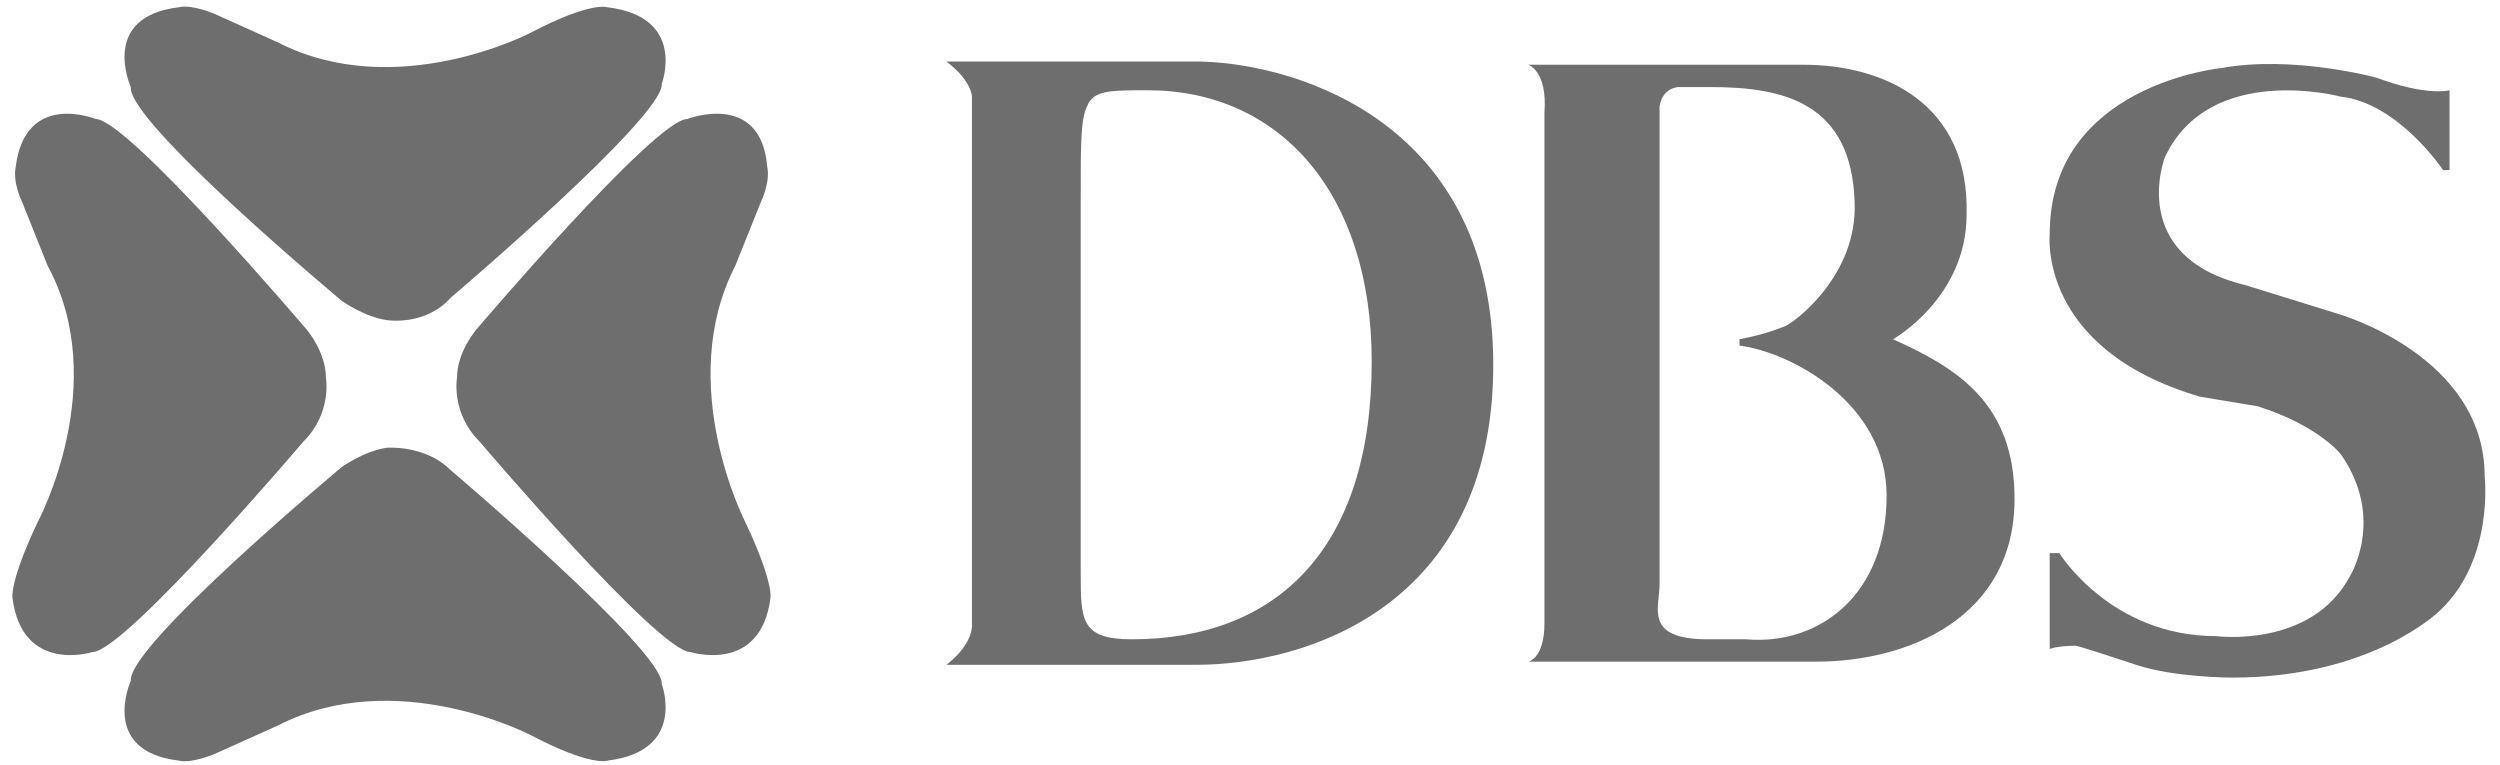 <?xml version="1.0" encoding="UTF-8"?>
<svg width="85px" height="26px" viewBox="0 0 85 26" version="1.1" xmlns="http://www.w3.org/2000/svg" xmlns:xlink="http://www.w3.org/1999/xlink">
    <!-- Generator: Sketch 52.6 (67491) - http://www.bohemiancoding.com/sketch -->
    <title>dbs</title>
    <desc>Created with Sketch.</desc>
    <g id="Page-1" stroke="none" stroke-width="1" fill="none" fill-rule="evenodd">
        <g id="home" transform="translate(-157, -37)" fill="#6E6E6E">
            <g id="Group" transform="translate(157, 28)">
                <g id="dbs" transform="translate(0, 8.963)">
                    <path d="M15.322,10.161 C15.322,10.161 22.607,3.975 22.498,2.889 C22.498,2.889 23.369,0.61 20.651,0.284 C20.651,0.284 20.106,0.068 18.04,1.152 C18.04,1.152 13.473,3.541 9.45,1.479 L7.276,0.501 C7.276,0.501 6.514,0.176 6.079,0.284 C3.361,0.61 4.448,2.997 4.448,2.997 C4.339,4.192 11.625,10.269 11.625,10.269 C11.625,10.269 12.386,10.812 13.147,10.92 C13.147,10.92 14.452,11.137 15.322,10.161" id="Fill-6"></path>
                    <path d="M15.322,16.021 C15.322,16.021 22.607,22.207 22.498,23.292 C22.498,23.292 23.369,25.571 20.651,25.898 C20.651,25.898 20.106,26.114 18.04,25.029 C18.04,25.029 13.473,22.641 9.45,24.703 L7.276,25.68 C7.276,25.68 6.514,26.005 6.079,25.898 C3.361,25.571 4.448,23.184 4.448,23.184 C4.339,21.99 11.625,15.912 11.625,15.912 C11.625,15.912 12.386,15.37 13.147,15.261 C13.147,15.261 14.452,15.152 15.322,16.021" id="Fill-7"></path>
                    <path d="M10.32,15.045 C10.32,15.045 4.231,22.207 3.144,22.207 C3.144,22.207 0.752,22.967 0.424,20.362 C0.424,20.362 0.316,19.82 1.295,17.758 C1.295,17.758 3.796,13.09 1.621,9.075 L0.752,6.905 C0.752,6.905 0.424,6.254 0.534,5.711 C0.86,3.106 3.253,4.083 3.253,4.083 C4.339,4.083 10.429,11.245 10.429,11.245 C10.429,11.245 11.081,12.005 11.081,12.874 C11.081,12.874 11.299,14.068 10.32,15.045" id="Fill-8"></path>
                    <path d="M16.301,15.045 C16.301,15.045 22.39,22.207 23.478,22.207 C23.478,22.207 25.87,22.967 26.196,20.362 C26.196,20.362 26.305,19.82 25.326,17.758 C25.326,17.758 22.934,13.09 24.999,9.075 L25.87,6.905 C25.87,6.905 26.196,6.254 26.087,5.711 C25.87,3.106 23.369,4.083 23.369,4.083 C22.281,4.083 16.192,11.245 16.192,11.245 C16.192,11.245 15.539,12.005 15.539,12.874 C15.539,12.874 15.322,14.068 16.301,15.045" id="Fill-9"></path>
                    <path d="M33.046,21.23 L33.046,3.323 C33.046,3.323 33.046,2.781 32.177,2.13 L40.876,2.13 C44.246,2.238 50.771,4.3 50.771,12.439 C50.771,20.687 44.355,22.641 40.657,22.641 L32.177,22.641 C33.155,21.881 33.046,21.23 33.046,21.23 Z M36.744,19.494 C36.744,21.122 36.744,21.773 38.483,21.773 C43.377,21.773 46.638,18.734 46.638,12.331 C46.638,6.579 43.485,3.106 39.027,3.106 C37.722,3.106 37.178,3.106 36.961,3.648 C36.744,4.083 36.744,4.951 36.744,6.688 L36.744,19.494 Z" id="Fill-10"></path>
                    <path d="M64.363,11.572 C64.363,11.572 66.864,10.161 66.864,7.339 C66.972,3.541 64.036,2.238 61.318,2.238 L51.967,2.238 C51.967,2.238 52.619,2.455 52.511,3.866 L52.511,21.23 C52.511,22.425 51.967,22.533 51.967,22.533 L61.753,22.533 C64.906,22.533 68.495,21.013 68.495,16.998 C68.495,13.742 66.538,12.548 64.363,11.572 Z M59.361,21.773 L58.056,21.773 C55.881,21.773 56.425,20.687 56.425,19.928 L56.425,3.648 C56.534,2.997 57.077,2.997 57.077,2.997 L58.164,2.997 C60.665,2.997 62.949,3.541 63.057,6.905 C63.167,9.401 60.992,11.029 60.665,11.137 C60.122,11.354 59.687,11.463 59.144,11.572 L59.144,11.788 C60.883,12.005 64.145,13.742 64.145,16.889 C64.145,20.254 61.862,21.99 59.361,21.773 Z" id="Fill-11"></path>
                    <path d="M74.802,13.525 C69.256,11.897 69.69,7.99 69.69,7.99 C69.69,2.889 75.563,2.346 75.563,2.346 C77.955,1.912 80.782,2.672 80.782,2.672 C82.521,3.323 83.284,3.106 83.284,3.106 L83.284,5.819 L83.065,5.819 C83.065,5.819 81.543,3.541 79.586,3.323 C79.586,3.323 75.128,2.13 73.605,5.386 C73.605,5.386 72.301,8.75 76.323,9.726 L79.477,10.703 C79.477,10.703 84.479,12.114 84.479,16.238 C84.479,16.238 84.805,19.06 82.957,20.796 C82.957,20.796 80.673,23.076 75.889,23.076 C75.889,23.076 73.931,23.076 72.627,22.641 C72.627,22.641 70.67,21.99 70.561,21.99 C70.561,21.99 70.017,21.99 69.69,22.098 L69.69,18.843 L70.017,18.843 C70.017,18.843 71.756,21.665 75.345,21.665 C75.345,21.665 78.607,22.098 79.912,19.603 C79.912,19.603 81.109,17.649 79.586,15.479 C79.586,15.479 78.825,14.501 76.759,13.85 L74.802,13.525" id="Fill-12"></path>
                </g>
            </g>
        </g>
    </g>
</svg>